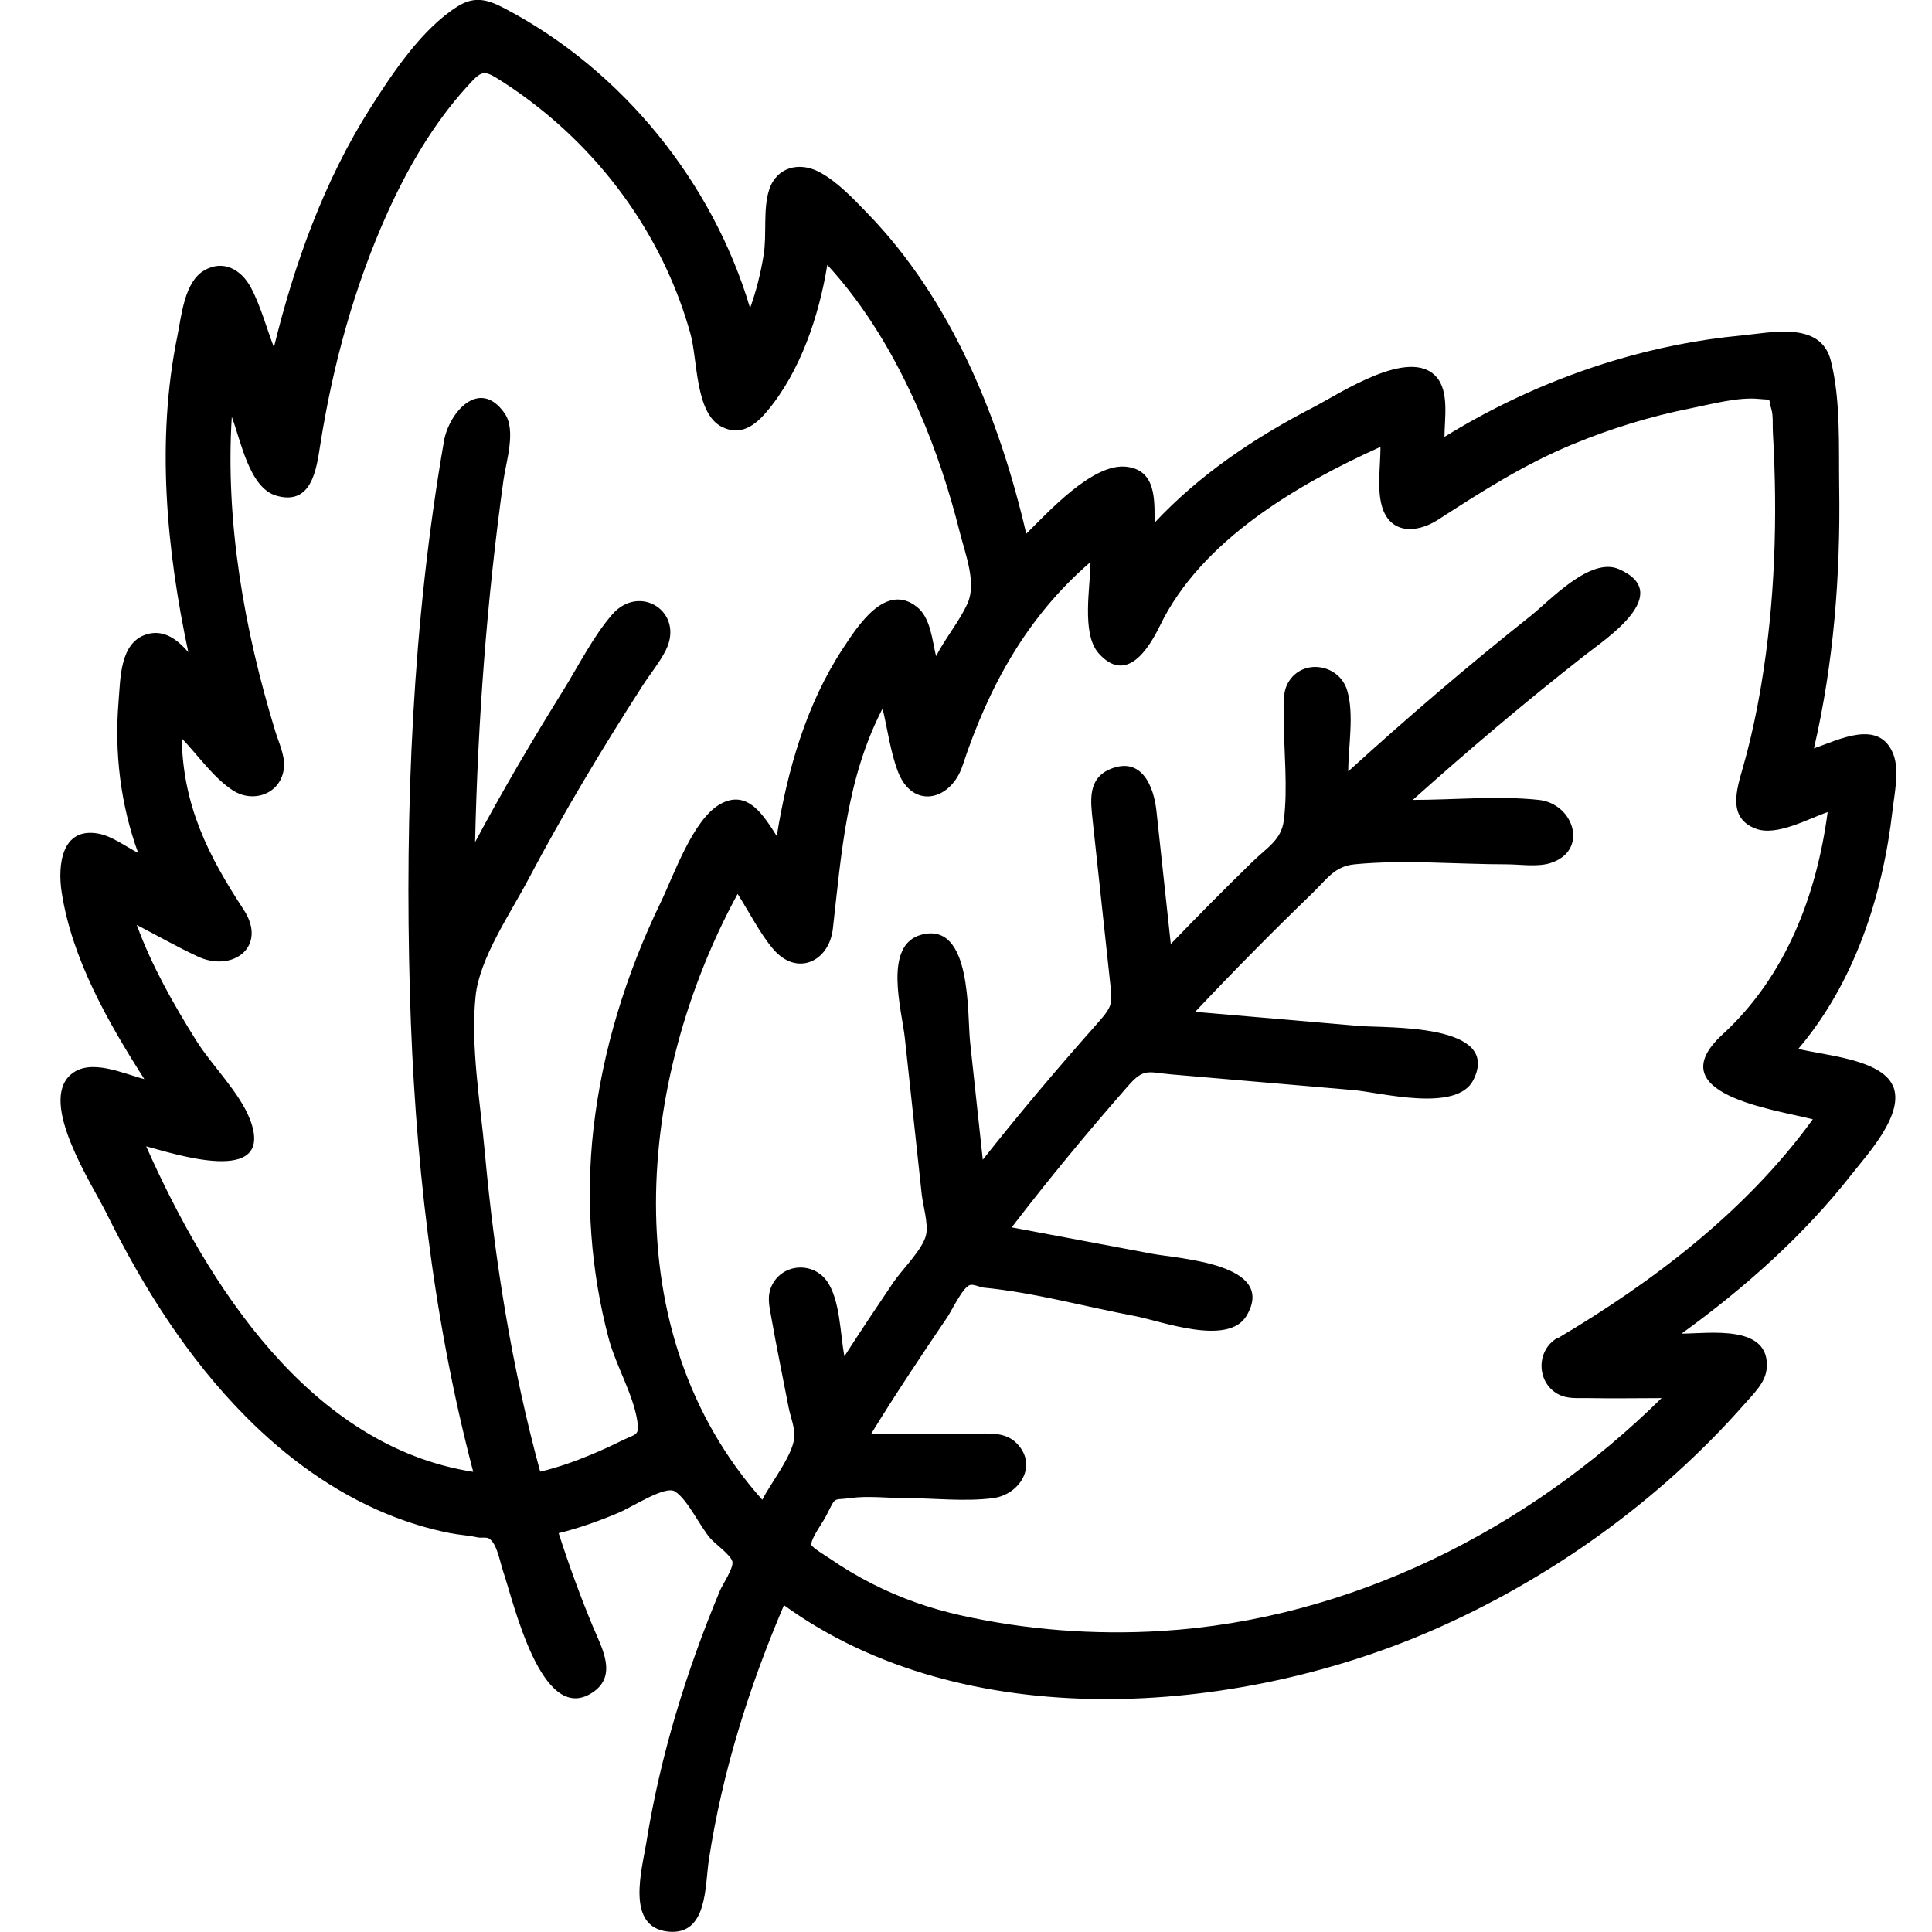 <!-- Generated by IcoMoon.io -->
<svg version="1.1" xmlns="http://www.w3.org/2000/svg" width="32" height="32" viewBox="0 0 32 32">
<title>mint</title>
<path d="M31.348 17.976c-0.203-0.438-1.151-0.498-1.562-0.604 0.931-1.095 1.399-2.537 1.56-3.948 0.031-0.273 0.118-0.663 0.014-0.931-0.23-0.593-0.903-0.239-1.315-0.098 0.328-1.413 0.44-2.874 0.418-4.322-0.010-0.667 0.028-1.446-0.139-2.1-0.168-0.659-0.978-0.464-1.492-0.415-0.704 0.066-1.401 0.206-2.079 0.408-0.992 0.296-1.947 0.726-2.828 1.27 0-0.3 0.082-0.751-0.135-0.994-0.444-0.5-1.592 0.274-2.041 0.506-0.963 0.497-1.884 1.114-2.626 1.91 0-0.375 0.030-0.877-0.475-0.928-0.557-0.056-1.29 0.757-1.65 1.11-0.446-1.918-1.239-3.874-2.631-5.308-0.232-0.239-0.502-0.529-0.803-0.686-0.325-0.17-0.702-0.080-0.824 0.296-0.105 0.322-0.037 0.736-0.091 1.076-0.048 0.301-0.122 0.598-0.225 0.885-0.619-2.085-2.114-3.933-4.043-4.952-0.274-0.145-0.501-0.234-0.802-0.045-0.591 0.372-1.076 1.102-1.442 1.678-0.767 1.208-1.262 2.583-1.6 3.968-0.125-0.324-0.22-0.689-0.384-0.994-0.155-0.287-0.45-0.464-0.768-0.281-0.333 0.192-0.378 0.751-0.447 1.088-0.353 1.721-0.182 3.532 0.181 5.237-0.176-0.203-0.398-0.382-0.686-0.297-0.451 0.134-0.437 0.734-0.469 1.112-0.071 0.849 0.032 1.709 0.324 2.51-0.2-0.103-0.431-0.277-0.655-0.319-0.618-0.116-0.679 0.53-0.612 0.968 0.17 1.111 0.774 2.163 1.369 3.097-0.354-0.092-0.894-0.35-1.214-0.078-0.546 0.463 0.35 1.82 0.592 2.309 0.602 1.22 1.343 2.394 2.306 3.363 0.669 0.674 1.451 1.245 2.332 1.608 0.338 0.139 0.689 0.247 1.047 0.318 0.151 0.030 0.309 0.037 0.458 0.071 0.050 0.012 0.141-0.008 0.185 0.017 0.136 0.078 0.181 0.381 0.24 0.553 0.171 0.501 0.629 2.538 1.465 2.008 0.441-0.28 0.168-0.744 0.017-1.106-0.21-0.506-0.397-1.021-0.565-1.542 0.339-0.083 0.669-0.202 0.99-0.337 0.235-0.099 0.772-0.454 0.933-0.356 0.208 0.125 0.418 0.583 0.588 0.777 0.085 0.098 0.343 0.279 0.367 0.389 0.022 0.104-0.166 0.382-0.205 0.476-0.56 1.34-0.99 2.738-1.22 4.173-0.072 0.447-0.351 1.407 0.363 1.478 0.652 0.064 0.606-0.756 0.671-1.183 0.221-1.456 0.667-2.872 1.245-4.224 2.992 2.166 7.453 1.836 10.699 0.434 1.967-0.85 3.794-2.155 5.212-3.767 0.144-0.164 0.344-0.352 0.365-0.581 0.070-0.747-0.956-0.584-1.409-0.584 1.041-0.754 2.021-1.622 2.816-2.637 0.253-0.324 0.897-1.011 0.681-1.478l-0-0zM8.947 24.374c-0.471-1.726-0.753-3.5-0.916-5.28-0.075-0.827-0.239-1.767-0.154-2.594 0.064-0.628 0.575-1.368 0.868-1.924 0.582-1.101 1.224-2.172 1.898-3.219 0.123-0.192 0.284-0.385 0.386-0.59 0.313-0.631-0.437-1.113-0.892-0.586-0.316 0.366-0.556 0.849-0.81 1.257-0.511 0.821-1.002 1.656-1.458 2.51 0.045-2.003 0.194-4.009 0.47-5.995 0.043-0.309 0.216-0.828 0.018-1.109-0.42-0.598-0.922-0.005-1.003 0.46-0.522 2.993-0.651 6.11-0.565 9.14 0.075 2.668 0.369 5.348 1.049 7.934-2.704-0.421-4.398-3.099-5.417-5.391 0.429 0.111 2.149 0.688 1.721-0.442-0.17-0.448-0.632-0.896-0.887-1.303-0.382-0.609-0.742-1.245-0.99-1.922 0.336 0.174 0.668 0.363 1.011 0.523 0.578 0.27 1.162-0.163 0.759-0.777-0.588-0.896-1.004-1.722-1.025-2.837 0.264 0.274 0.524 0.651 0.843 0.86 0.344 0.226 0.813 0.057 0.851-0.382 0.017-0.197-0.091-0.417-0.147-0.603-0.509-1.667-0.827-3.453-0.718-5.199 0.149 0.385 0.287 1.175 0.738 1.305 0.582 0.168 0.663-0.429 0.725-0.827 0.207-1.321 0.565-2.64 1.116-3.86 0.337-0.745 0.755-1.466 1.305-2.075 0.263-0.291 0.281-0.298 0.584-0.105 0.216 0.137 0.424 0.287 0.624 0.446 1.2 0.953 2.093 2.26 2.505 3.739 0.121 0.434 0.076 1.313 0.516 1.54 0.316 0.163 0.557-0.024 0.749-0.251 0.559-0.664 0.865-1.589 1.002-2.43 0.646 0.704 1.137 1.544 1.517 2.417 0.283 0.649 0.504 1.324 0.677 2.011 0.094 0.372 0.283 0.845 0.126 1.185-0.138 0.3-0.367 0.572-0.519 0.868-0.065-0.268-0.089-0.637-0.319-0.818-0.518-0.408-0.979 0.319-1.223 0.69-0.608 0.923-0.923 2.025-1.096 3.108-0.209-0.323-0.476-0.789-0.938-0.529-0.452 0.254-0.768 1.179-0.987 1.632-0.571 1.18-0.967 2.454-1.113 3.759-0.129 1.154-0.044 2.332 0.252 3.454 0.118 0.448 0.407 0.926 0.476 1.373 0.038 0.248-0.018 0.206-0.277 0.334-0.161 0.080-0.325 0.155-0.492 0.224-0.273 0.113-0.553 0.213-0.84 0.28l0 0zM25.79 22.164c-0.345 0.204-0.343 0.721 0.005 0.921 0.161 0.093 0.34 0.068 0.516 0.072 0.403 0.008 0.807 0 1.21 0-2.213 2.184-5.16 3.666-8.285 3.857-1.111 0.068-2.241-0.017-3.328-0.26-0.509-0.114-1-0.286-1.466-0.524-0.245-0.125-0.481-0.266-0.707-0.422-0.007-0.005-0.286-0.177-0.295-0.217-0.021-0.092 0.182-0.366 0.234-0.466 0.186-0.361 0.105-0.269 0.409-0.312 0.289-0.041 0.614 0 0.906 0 0.473 0 0.994 0.063 1.464 0 0.433-0.058 0.75-0.543 0.383-0.911-0.192-0.192-0.468-0.156-0.715-0.156h-1.69c0.401-0.654 0.827-1.292 1.258-1.927 0.076-0.112 0.254-0.494 0.376-0.535 0.055-0.019 0.169 0.037 0.227 0.043 0.833 0.081 1.678 0.315 2.501 0.47 0.438 0.082 1.552 0.511 1.856-0.007 0.503-0.859-1.111-0.939-1.561-1.023-0.777-0.146-1.554-0.292-2.331-0.438 0.617-0.805 1.264-1.587 1.933-2.349 0.259-0.295 0.331-0.218 0.708-0.185 1.006 0.087 2.011 0.173 3.017 0.26 0.456 0.039 1.715 0.379 1.989-0.168 0.473-0.945-1.445-0.856-1.889-0.894-0.906-0.078-1.813-0.156-2.719-0.234 0.628-0.666 1.272-1.318 1.93-1.954 0.257-0.248 0.377-0.456 0.709-0.489 0.823-0.081 1.694 0 2.521 0 0.215 0 0.505 0.047 0.718-0.019 0.648-0.201 0.398-0.985-0.185-1.048-0.68-0.073-1.404 0-2.089 0 0.927-0.83 1.878-1.635 2.858-2.402 0.343-0.269 1.481-1.016 0.555-1.421-0.474-0.207-1.142 0.522-1.464 0.778-1.036 0.822-2.040 1.683-3.018 2.573 0-0.409 0.102-0.951-0.019-1.346-0.133-0.434-0.739-0.533-0.975-0.127-0.101 0.173-0.073 0.402-0.073 0.594 0 0.549 0.069 1.146 0 1.69-0.041 0.326-0.275 0.447-0.523 0.689-0.457 0.446-0.907 0.899-1.349 1.359-0.079-0.736-0.158-1.471-0.238-2.207-0.043-0.398-0.24-0.9-0.754-0.695-0.392 0.156-0.336 0.535-0.301 0.865 0.094 0.873 0.188 1.745 0.282 2.618 0.047 0.432 0.063 0.431-0.248 0.782-0.639 0.72-1.259 1.455-1.855 2.21-0.070-0.649-0.14-1.299-0.21-1.948-0.050-0.467 0.032-1.994-0.8-1.781-0.651 0.166-0.33 1.251-0.281 1.712 0.093 0.864 0.187 1.728 0.28 2.592 0.020 0.181 0.112 0.484 0.072 0.667-0.053 0.243-0.401 0.579-0.543 0.79-0.274 0.405-0.545 0.812-0.81 1.223-0.071-0.37-0.068-0.922-0.285-1.238-0.226-0.329-0.73-0.305-0.912 0.056-0.093 0.184-0.046 0.354-0.013 0.542 0.087 0.497 0.191 0.992 0.286 1.488 0.027 0.143 0.11 0.35 0.095 0.495-0.031 0.31-0.39 0.752-0.531 1.034-2.484-2.783-2.075-6.969-0.409-10.035 0.191 0.296 0.362 0.645 0.589 0.913 0.392 0.462 0.928 0.209 0.989-0.338 0.143-1.261 0.226-2.489 0.823-3.645 0.081 0.336 0.128 0.701 0.247 1.025 0.24 0.657 0.884 0.507 1.078-0.080 0.431-1.304 1.063-2.463 2.119-3.372 0 0.401-0.155 1.182 0.133 1.509 0.461 0.523 0.832-0.074 1.019-0.458 0.686-1.414 2.284-2.342 3.651-2.958 0 0.295-0.054 0.644 0.011 0.933 0.115 0.515 0.576 0.51 0.943 0.273 0.726-0.469 1.426-0.917 2.232-1.25 0.63-0.26 1.284-0.462 1.952-0.595 0.34-0.067 0.788-0.192 1.137-0.155 0.228 0.024 0.138-0.029 0.197 0.159 0.037 0.116 0.020 0.284 0.028 0.407 0.080 1.389 0.036 2.795-0.193 4.168-0.077 0.461-0.175 0.918-0.303 1.367-0.105 0.369-0.261 0.839 0.213 1.017 0.345 0.13 0.865-0.164 1.19-0.275-0.185 1.387-0.695 2.721-1.741 3.682-1.075 0.988 0.852 1.24 1.495 1.406-1.094 1.51-2.641 2.69-4.231 3.63l-0-0z"></path>
</svg>
